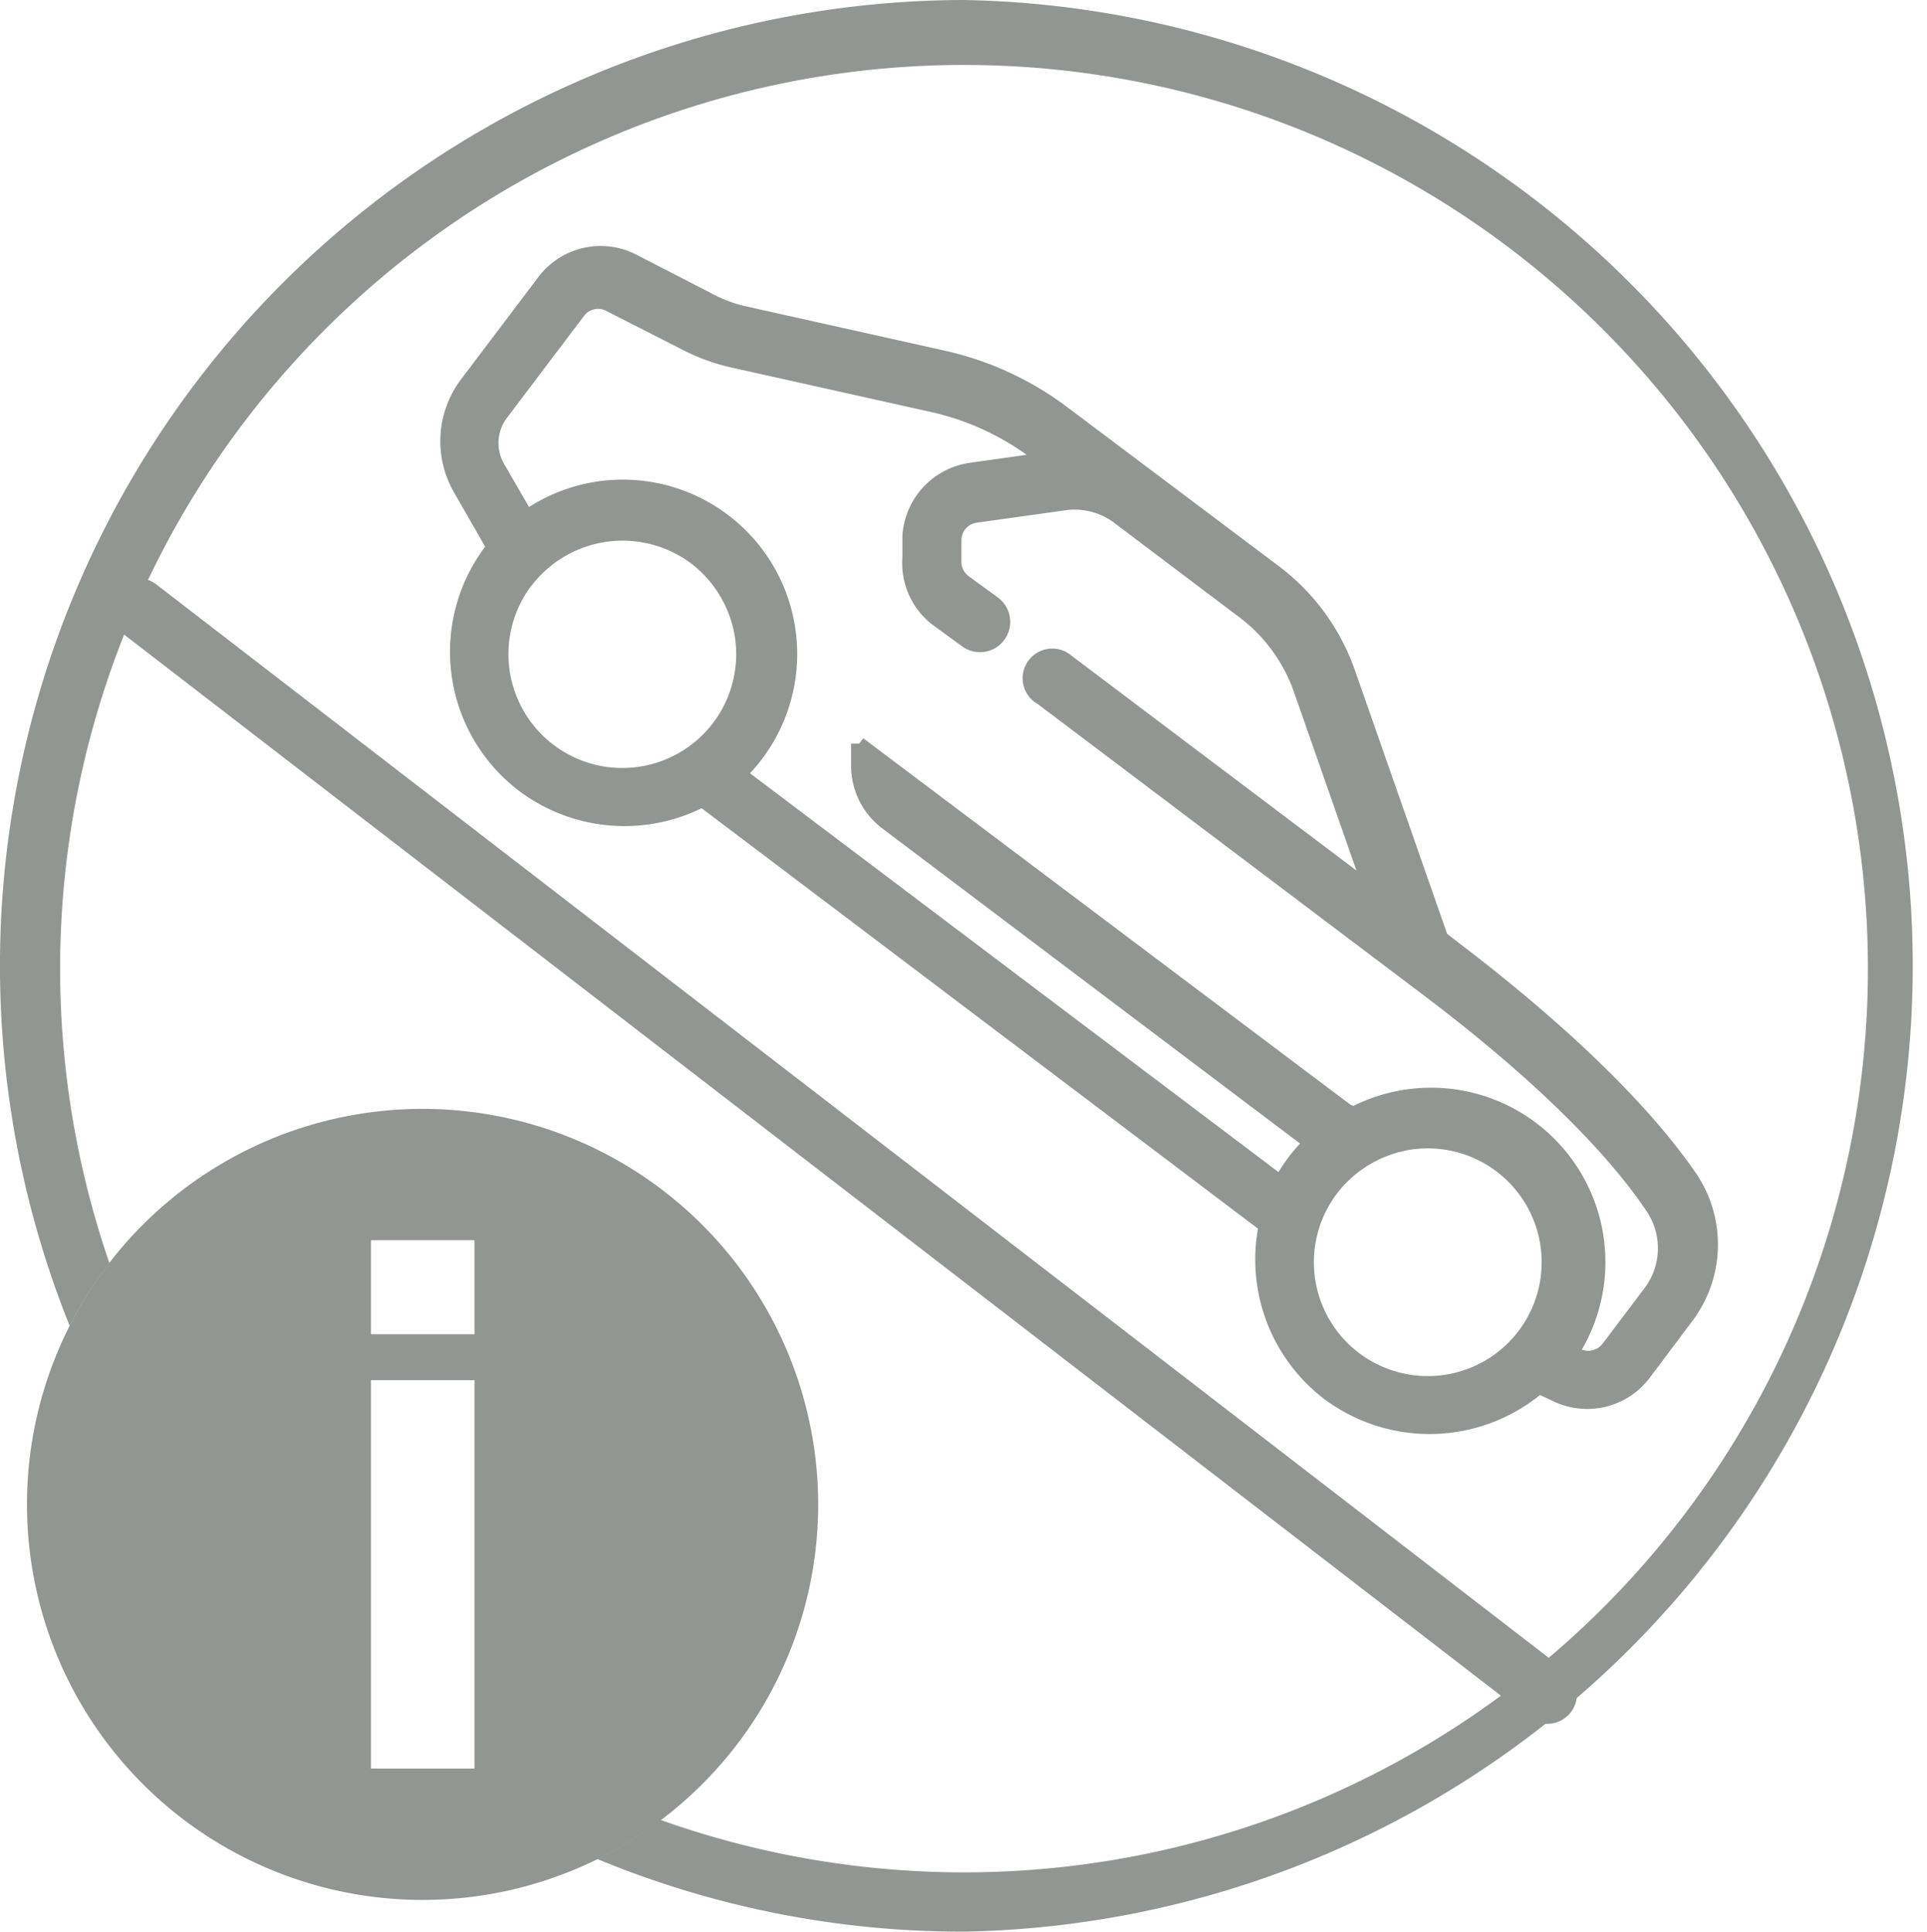 <svg xmlns="http://www.w3.org/2000/svg" viewBox="0 0 64.98 65.15"><defs><style>.cls-1{fill:#929692;}</style></defs><title>Recurso 36</title><g id="Capa_2" data-name="Capa 2"><g id="Capa_1-2" data-name="Capa 1"><path class="cls-1" d="M52.18,58.14a1,1,0,0,1-.61-.21L4.05,21.3a1,1,0,0,1-.19-1.4,1,1,0,0,1,1.41-.19L52.79,56.35a1,1,0,0,1,.18,1.4A1,1,0,0,1,52.18,58.14Z"/><path class="cls-1" d="M57.19,39.57c-2-2.91-5.45-5.83-8-7.77l-.39-.3-3.11-8.89a7.49,7.49,0,0,0-2.56-3.51L36,13.74a10.76,10.76,0,0,0-4.13-1.91l-6.77-1.51A4.59,4.59,0,0,1,24,9.9L21.48,8.6a2.63,2.63,0,0,0-3.33.75l-2.6,3.44a3.46,3.46,0,0,0-.25,3.8l1.06,1.85h0a5.89,5.89,0,0,0,1.15,8.24,5.92,5.92,0,0,0,6.15.58L42.42,41.44a5.92,5.92,0,0,0,2.24,5.75,5.93,5.93,0,0,0,7.27-.14l.49.23a2.64,2.64,0,0,0,3.21-.81l1.44-1.92A4.28,4.28,0,0,0,57.19,39.57Zm-12.11.69a3.89,3.89,0,0,1,2.53-1.49,3.84,3.84,0,1,1-2.53,1.49Zm.46-3L29.11,24.9l-.14.18H28.7v.75a2.65,2.65,0,0,0,1.05,2.11L43.84,38.57a5.58,5.58,0,0,0-.39.46c-.12.16-.23.33-.34.5L25.29,26.08a5.58,5.58,0,0,0,.39-.46,5.88,5.88,0,0,0-7.84-8.52L17,15.65a1.41,1.41,0,0,1,.09-1.55l2.6-3.44a.59.59,0,0,1,.76-.17L23,11.79a6.87,6.87,0,0,0,1.64.6l6.77,1.51a8.86,8.86,0,0,1,3.21,1.44l-1.92.27a2.65,2.65,0,0,0-2.27,2.46l0,.73a2.62,2.62,0,0,0,1,2.26l1,.73a1,1,0,0,0,1.23-1.63l-1-.73a.6.6,0,0,1-.24-.51l0-.73a.6.6,0,0,1,.51-.56l3-.42a2.22,2.22,0,0,1,1.65.43l4.2,3.17a5.39,5.39,0,0,1,1.86,2.55l2.1,6-9.6-7.24A1,1,0,1,0,35,23.75l12.93,9.76c4.43,3.34,6.56,5.81,7.56,7.29a2.24,2.24,0,0,1,0,2.6l-1.45,1.92a.61.61,0,0,1-.7.2,5.88,5.88,0,0,0-7.7-8.22ZM17.92,19.76A3.86,3.86,0,0,1,23.3,19a3.89,3.89,0,0,1,1.49,2.54,3.84,3.84,0,1,1-6.87-1.79Z"/><path class="cls-1" d="M32.49,0A32.57,32.57,0,0,0,2.35,44.72,13.3,13.3,0,0,1,3.69,42.6,30.48,30.48,0,1,1,22.27,61.38a13.28,13.28,0,0,1-2.13,1.32,32.16,32.16,0,0,0,12.35,2.45A32.58,32.58,0,0,0,32.49,0Z"/><path class="cls-1" d="M14.25,37.4A13.34,13.34,0,1,0,27.59,50.74,13.35,13.35,0,0,0,14.25,37.4ZM16,59.65H12.51V46.55H16ZM16,45H12.51V41.83H16Z"/></g></g></svg>

